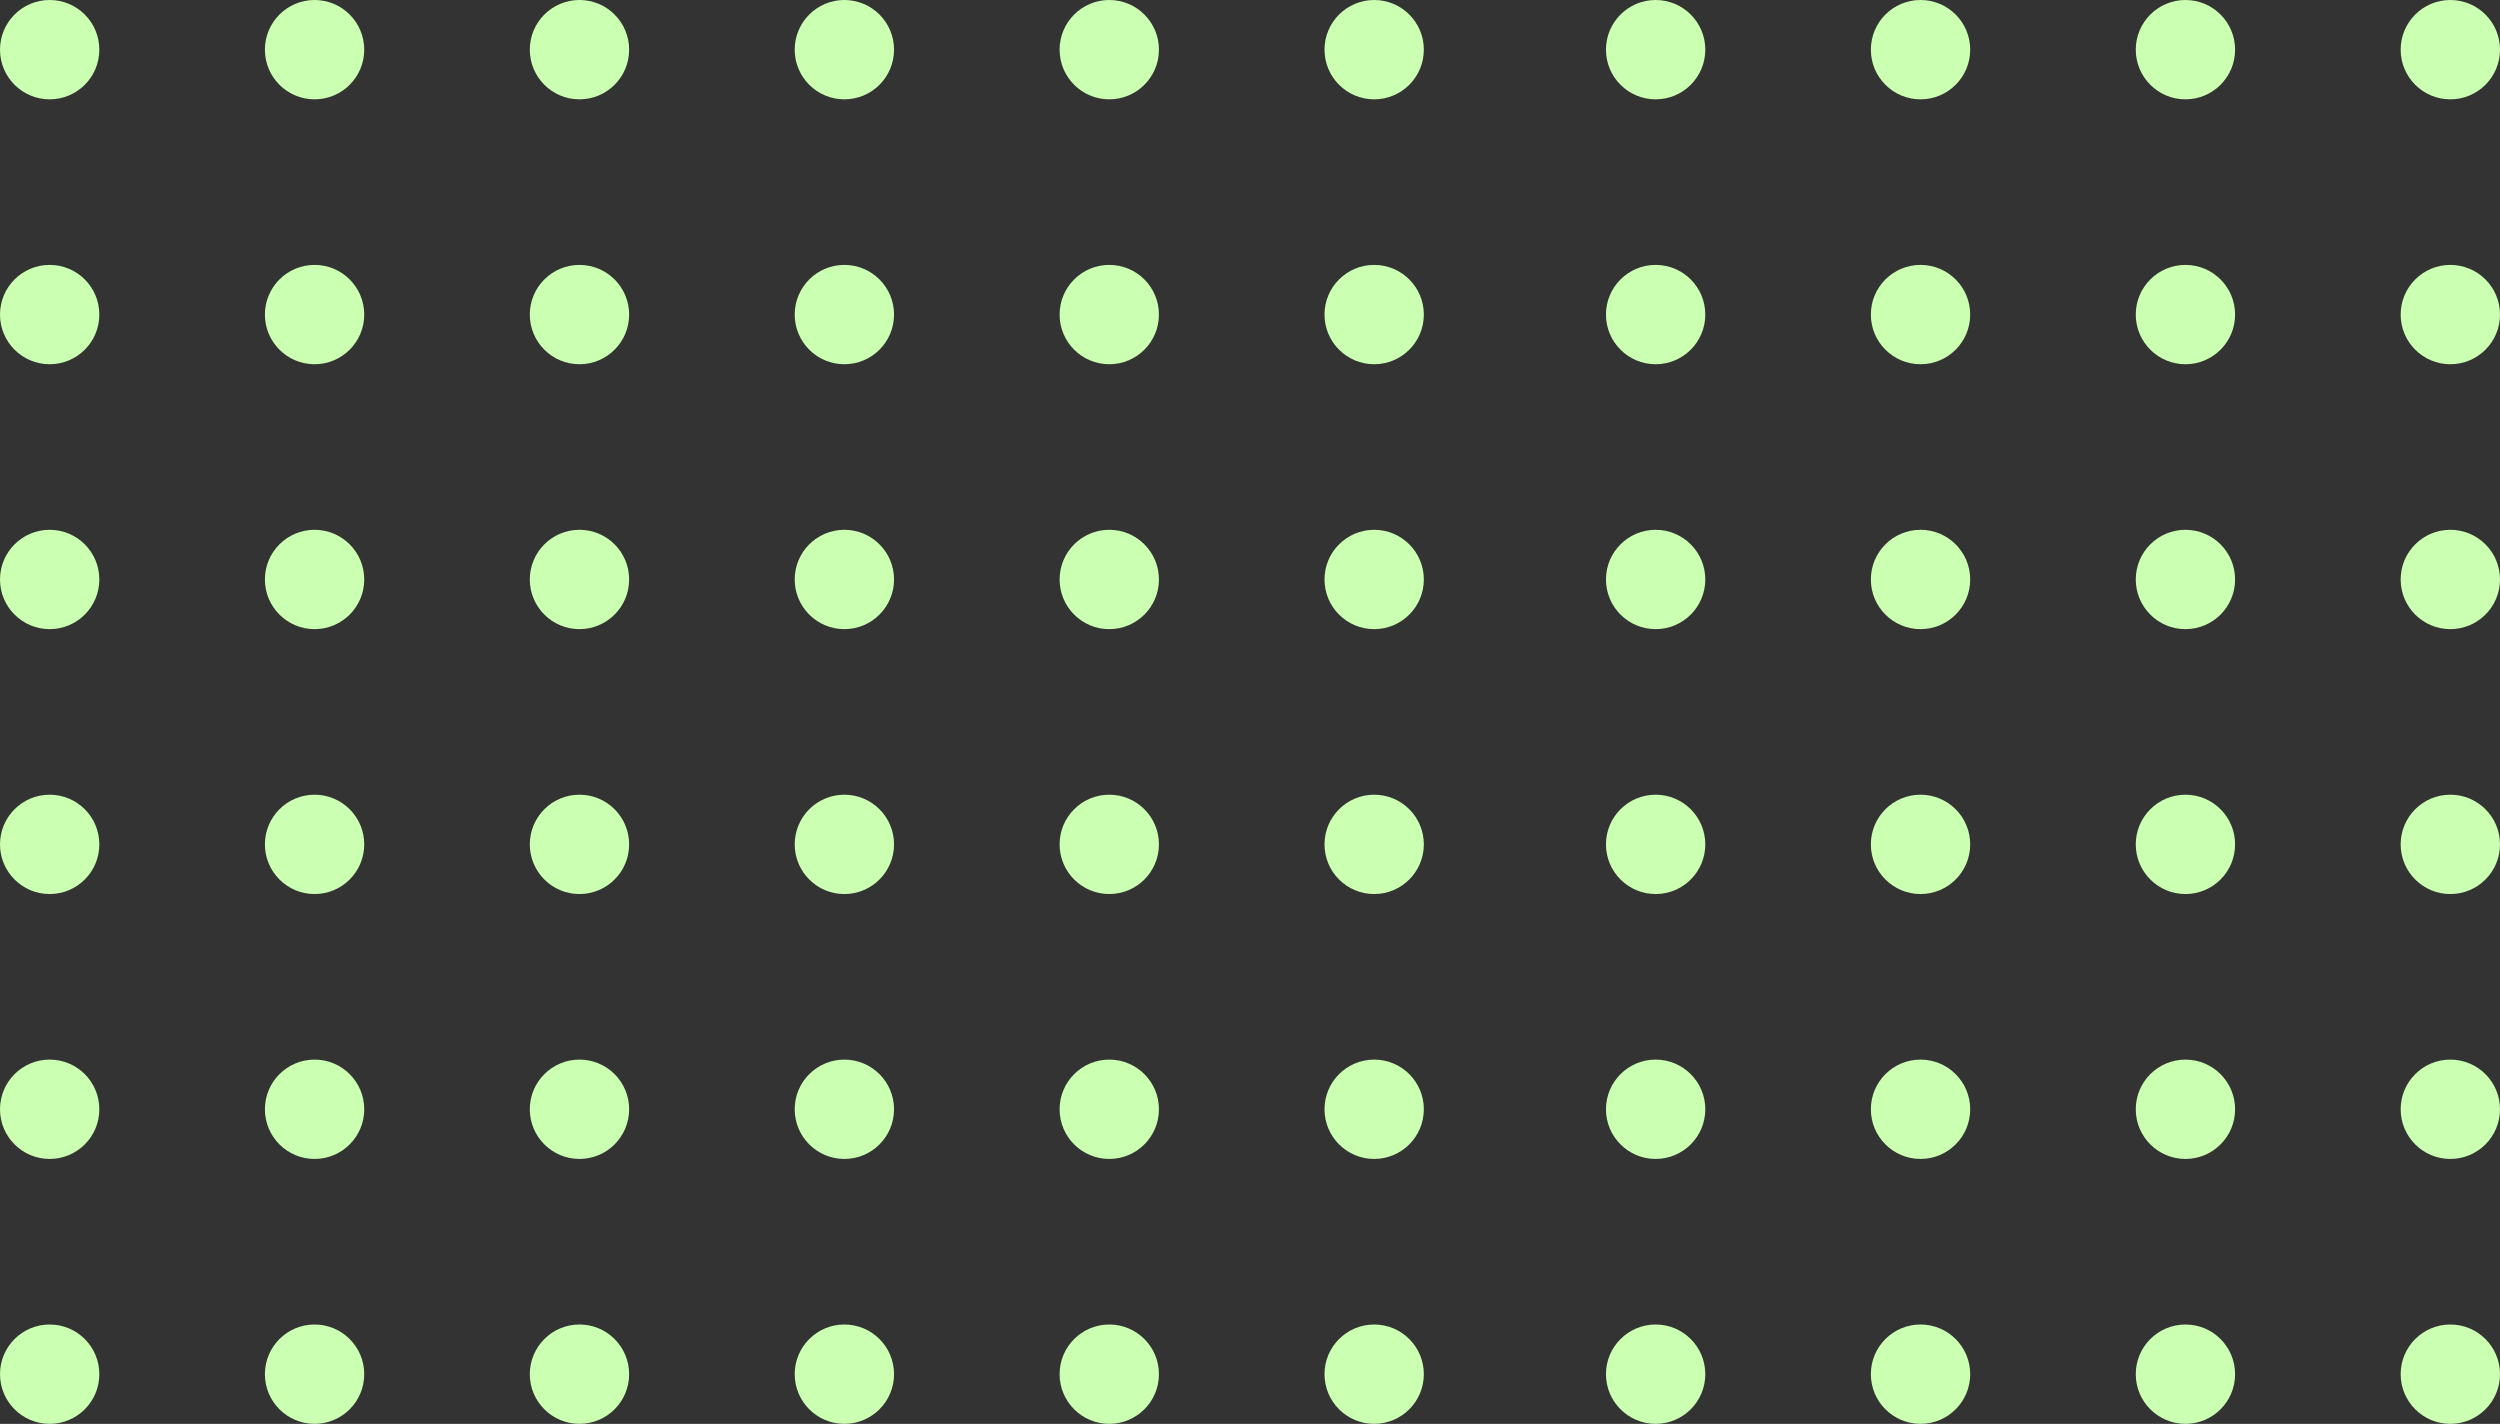<svg xmlns="http://www.w3.org/2000/svg" width="151" height="86" viewBox="0 0 151 86"><rect x="0" y="0" width="151" height="86" fill="#333333" stroke="none"/><g id="Groupe_26" data-name="Groupe 26" transform="translate(-354 -1526)"><circle id="Ellipse_21" data-name="Ellipse 21" cx="3" cy="3" r="3" transform="translate(354 1526)" fill="#cbffb1"></circle><circle id="Ellipse_21-2" data-name="Ellipse 21" cx="3" cy="3" r="3" transform="translate(370 1526)" fill="#cbffb1"></circle><circle id="Ellipse_21-3" data-name="Ellipse 21" cx="3" cy="3" r="3" transform="translate(386 1526)" fill="#cbffb1"></circle><circle id="Ellipse_21-4" data-name="Ellipse 21" cx="3" cy="3" r="3" transform="translate(402 1526)" fill="#cbffb1"></circle><circle id="Ellipse_21-5" data-name="Ellipse 21" cx="3" cy="3" r="3" transform="translate(418 1526)" fill="#cbffb1"></circle><circle id="Ellipse_21-6" data-name="Ellipse 21" cx="3" cy="3" r="3" transform="translate(451 1526)" fill="#cbffb1"></circle><circle id="Ellipse_22" data-name="Ellipse 22" cx="3" cy="3" r="3" transform="translate(434 1526)" fill="#cbffb1"></circle><circle id="Ellipse_21-7" data-name="Ellipse 21" cx="3" cy="3" r="3" transform="translate(467 1526)" fill="#cbffb1"></circle><circle id="Ellipse_21-8" data-name="Ellipse 21" cx="3" cy="3" r="3" transform="translate(483 1526)" fill="#cbffb1"></circle><circle id="Ellipse_21-9" data-name="Ellipse 21" cx="3" cy="3" r="3" transform="translate(499 1526)" fill="#cbffb1"></circle><circle id="Ellipse_21-10" data-name="Ellipse 21" cx="3" cy="3" r="3" transform="translate(354 1542)" fill="#cbffb1"></circle><circle id="Ellipse_21-11" data-name="Ellipse 21" cx="3" cy="3" r="3" transform="translate(370 1542)" fill="#cbffb1"></circle><circle id="Ellipse_21-12" data-name="Ellipse 21" cx="3" cy="3" r="3" transform="translate(386 1542)" fill="#cbffb1"></circle><circle id="Ellipse_21-13" data-name="Ellipse 21" cx="3" cy="3" r="3" transform="translate(402 1542)" fill="#cbffb1"></circle><circle id="Ellipse_21-14" data-name="Ellipse 21" cx="3" cy="3" r="3" transform="translate(418 1542)" fill="#cbffb1"></circle><circle id="Ellipse_21-15" data-name="Ellipse 21" cx="3" cy="3" r="3" transform="translate(434 1542)" fill="#cbffb1"></circle><circle id="Ellipse_21-16" data-name="Ellipse 21" cx="3" cy="3" r="3" transform="translate(451 1542)" fill="#cbffb1"></circle><circle id="Ellipse_21-17" data-name="Ellipse 21" cx="3" cy="3" r="3" transform="translate(467 1542)" fill="#cbffb1"></circle><circle id="Ellipse_21-18" data-name="Ellipse 21" cx="3" cy="3" r="3" transform="translate(483 1542)" fill="#cbffb1"></circle><circle id="Ellipse_21-19" data-name="Ellipse 21" cx="3" cy="3" r="3" transform="translate(499 1542)" fill="#cbffb1"></circle><circle id="Ellipse_21-20" data-name="Ellipse 21" cx="3" cy="3" r="3" transform="translate(354 1558)" fill="#cbffb1"></circle><circle id="Ellipse_21-21" data-name="Ellipse 21" cx="3" cy="3" r="3" transform="translate(370 1558)" fill="#cbffb1"></circle><circle id="Ellipse_21-22" data-name="Ellipse 21" cx="3" cy="3" r="3" transform="translate(386 1558)" fill="#cbffb1"></circle><circle id="Ellipse_21-23" data-name="Ellipse 21" cx="3" cy="3" r="3" transform="translate(402 1558)" fill="#cbffb1"></circle><circle id="Ellipse_21-24" data-name="Ellipse 21" cx="3" cy="3" r="3" transform="translate(418 1558)" fill="#cbffb1"></circle><circle id="Ellipse_21-25" data-name="Ellipse 21" cx="3" cy="3" r="3" transform="translate(434 1558)" fill="#cbffb1"></circle><circle id="Ellipse_21-26" data-name="Ellipse 21" cx="3" cy="3" r="3" transform="translate(451 1558)" fill="#cbffb1"></circle><circle id="Ellipse_21-27" data-name="Ellipse 21" cx="3" cy="3" r="3" transform="translate(467 1558)" fill="#cbffb1"></circle><circle id="Ellipse_21-28" data-name="Ellipse 21" cx="3" cy="3" r="3" transform="translate(483 1558)" fill="#cbffb1"></circle><circle id="Ellipse_21-29" data-name="Ellipse 21" cx="3" cy="3" r="3" transform="translate(499 1558)" fill="#cbffb1"></circle><circle id="Ellipse_21-30" data-name="Ellipse 21" cx="3" cy="3" r="3" transform="translate(354 1574)" fill="#cbffb1"></circle><circle id="Ellipse_21-31" data-name="Ellipse 21" cx="3" cy="3" r="3" transform="translate(370 1574)" fill="#cbffb1"></circle><circle id="Ellipse_21-32" data-name="Ellipse 21" cx="3" cy="3" r="3" transform="translate(386 1574)" fill="#cbffb1"></circle><circle id="Ellipse_21-33" data-name="Ellipse 21" cx="3" cy="3" r="3" transform="translate(402 1574)" fill="#cbffb1"></circle><circle id="Ellipse_21-34" data-name="Ellipse 21" cx="3" cy="3" r="3" transform="translate(418 1574)" fill="#cbffb1"></circle><circle id="Ellipse_21-35" data-name="Ellipse 21" cx="3" cy="3" r="3" transform="translate(434 1574)" fill="#cbffb1"></circle><circle id="Ellipse_21-36" data-name="Ellipse 21" cx="3" cy="3" r="3" transform="translate(451 1574)" fill="#cbffb1"></circle><circle id="Ellipse_21-37" data-name="Ellipse 21" cx="3" cy="3" r="3" transform="translate(467 1574)" fill="#cbffb1"></circle><circle id="Ellipse_21-38" data-name="Ellipse 21" cx="3" cy="3" r="3" transform="translate(483 1574)" fill="#cbffb1"></circle><circle id="Ellipse_21-39" data-name="Ellipse 21" cx="3" cy="3" r="3" transform="translate(499 1574)" fill="#cbffb1"></circle><circle id="Ellipse_21-40" data-name="Ellipse 21" cx="3" cy="3" r="3" transform="translate(354 1590)" fill="#cbffb1"></circle><circle id="Ellipse_21-41" data-name="Ellipse 21" cx="3" cy="3" r="3" transform="translate(370 1590)" fill="#cbffb1"></circle><circle id="Ellipse_21-42" data-name="Ellipse 21" cx="3" cy="3" r="3" transform="translate(386 1590)" fill="#cbffb1"></circle><circle id="Ellipse_21-43" data-name="Ellipse 21" cx="3" cy="3" r="3" transform="translate(402 1590)" fill="#cbffb1"></circle><circle id="Ellipse_21-44" data-name="Ellipse 21" cx="3" cy="3" r="3" transform="translate(418 1590)" fill="#cbffb1"></circle><circle id="Ellipse_21-45" data-name="Ellipse 21" cx="3" cy="3" r="3" transform="translate(434 1590)" fill="#cbffb1"></circle><circle id="Ellipse_21-46" data-name="Ellipse 21" cx="3" cy="3" r="3" transform="translate(451 1590)" fill="#cbffb1"></circle><circle id="Ellipse_21-47" data-name="Ellipse 21" cx="3" cy="3" r="3" transform="translate(467 1590)" fill="#cbffb1"></circle><circle id="Ellipse_21-48" data-name="Ellipse 21" cx="3" cy="3" r="3" transform="translate(483 1590)" fill="#cbffb1"></circle><circle id="Ellipse_21-49" data-name="Ellipse 21" cx="3" cy="3" r="3" transform="translate(499 1590)" fill="#cbffb1"></circle><circle id="Ellipse_21-50" data-name="Ellipse 21" cx="3" cy="3" r="3" transform="translate(354 1606)" fill="#cbffb1"></circle><circle id="Ellipse_21-51" data-name="Ellipse 21" cx="3" cy="3" r="3" transform="translate(370 1606)" fill="#cbffb1"></circle><circle id="Ellipse_21-52" data-name="Ellipse 21" cx="3" cy="3" r="3" transform="translate(386 1606)" fill="#cbffb1"></circle><circle id="Ellipse_21-53" data-name="Ellipse 21" cx="3" cy="3" r="3" transform="translate(402 1606)" fill="#cbffb1"></circle><circle id="Ellipse_21-54" data-name="Ellipse 21" cx="3" cy="3" r="3" transform="translate(418 1606)" fill="#cbffb1"></circle><circle id="Ellipse_21-55" data-name="Ellipse 21" cx="3" cy="3" r="3" transform="translate(434 1606)" fill="#cbffb1"></circle><circle id="Ellipse_21-56" data-name="Ellipse 21" cx="3" cy="3" r="3" transform="translate(451 1606)" fill="#cbffb1"></circle><circle id="Ellipse_21-57" data-name="Ellipse 21" cx="3" cy="3" r="3" transform="translate(467 1606)" fill="#cbffb1"></circle><circle id="Ellipse_21-58" data-name="Ellipse 21" cx="3" cy="3" r="3" transform="translate(483 1606)" fill="#cbffb1"></circle><circle id="Ellipse_21-59" data-name="Ellipse 21" cx="3" cy="3" r="3" transform="translate(499 1606)" fill="#cbffb1"></circle></g></svg>